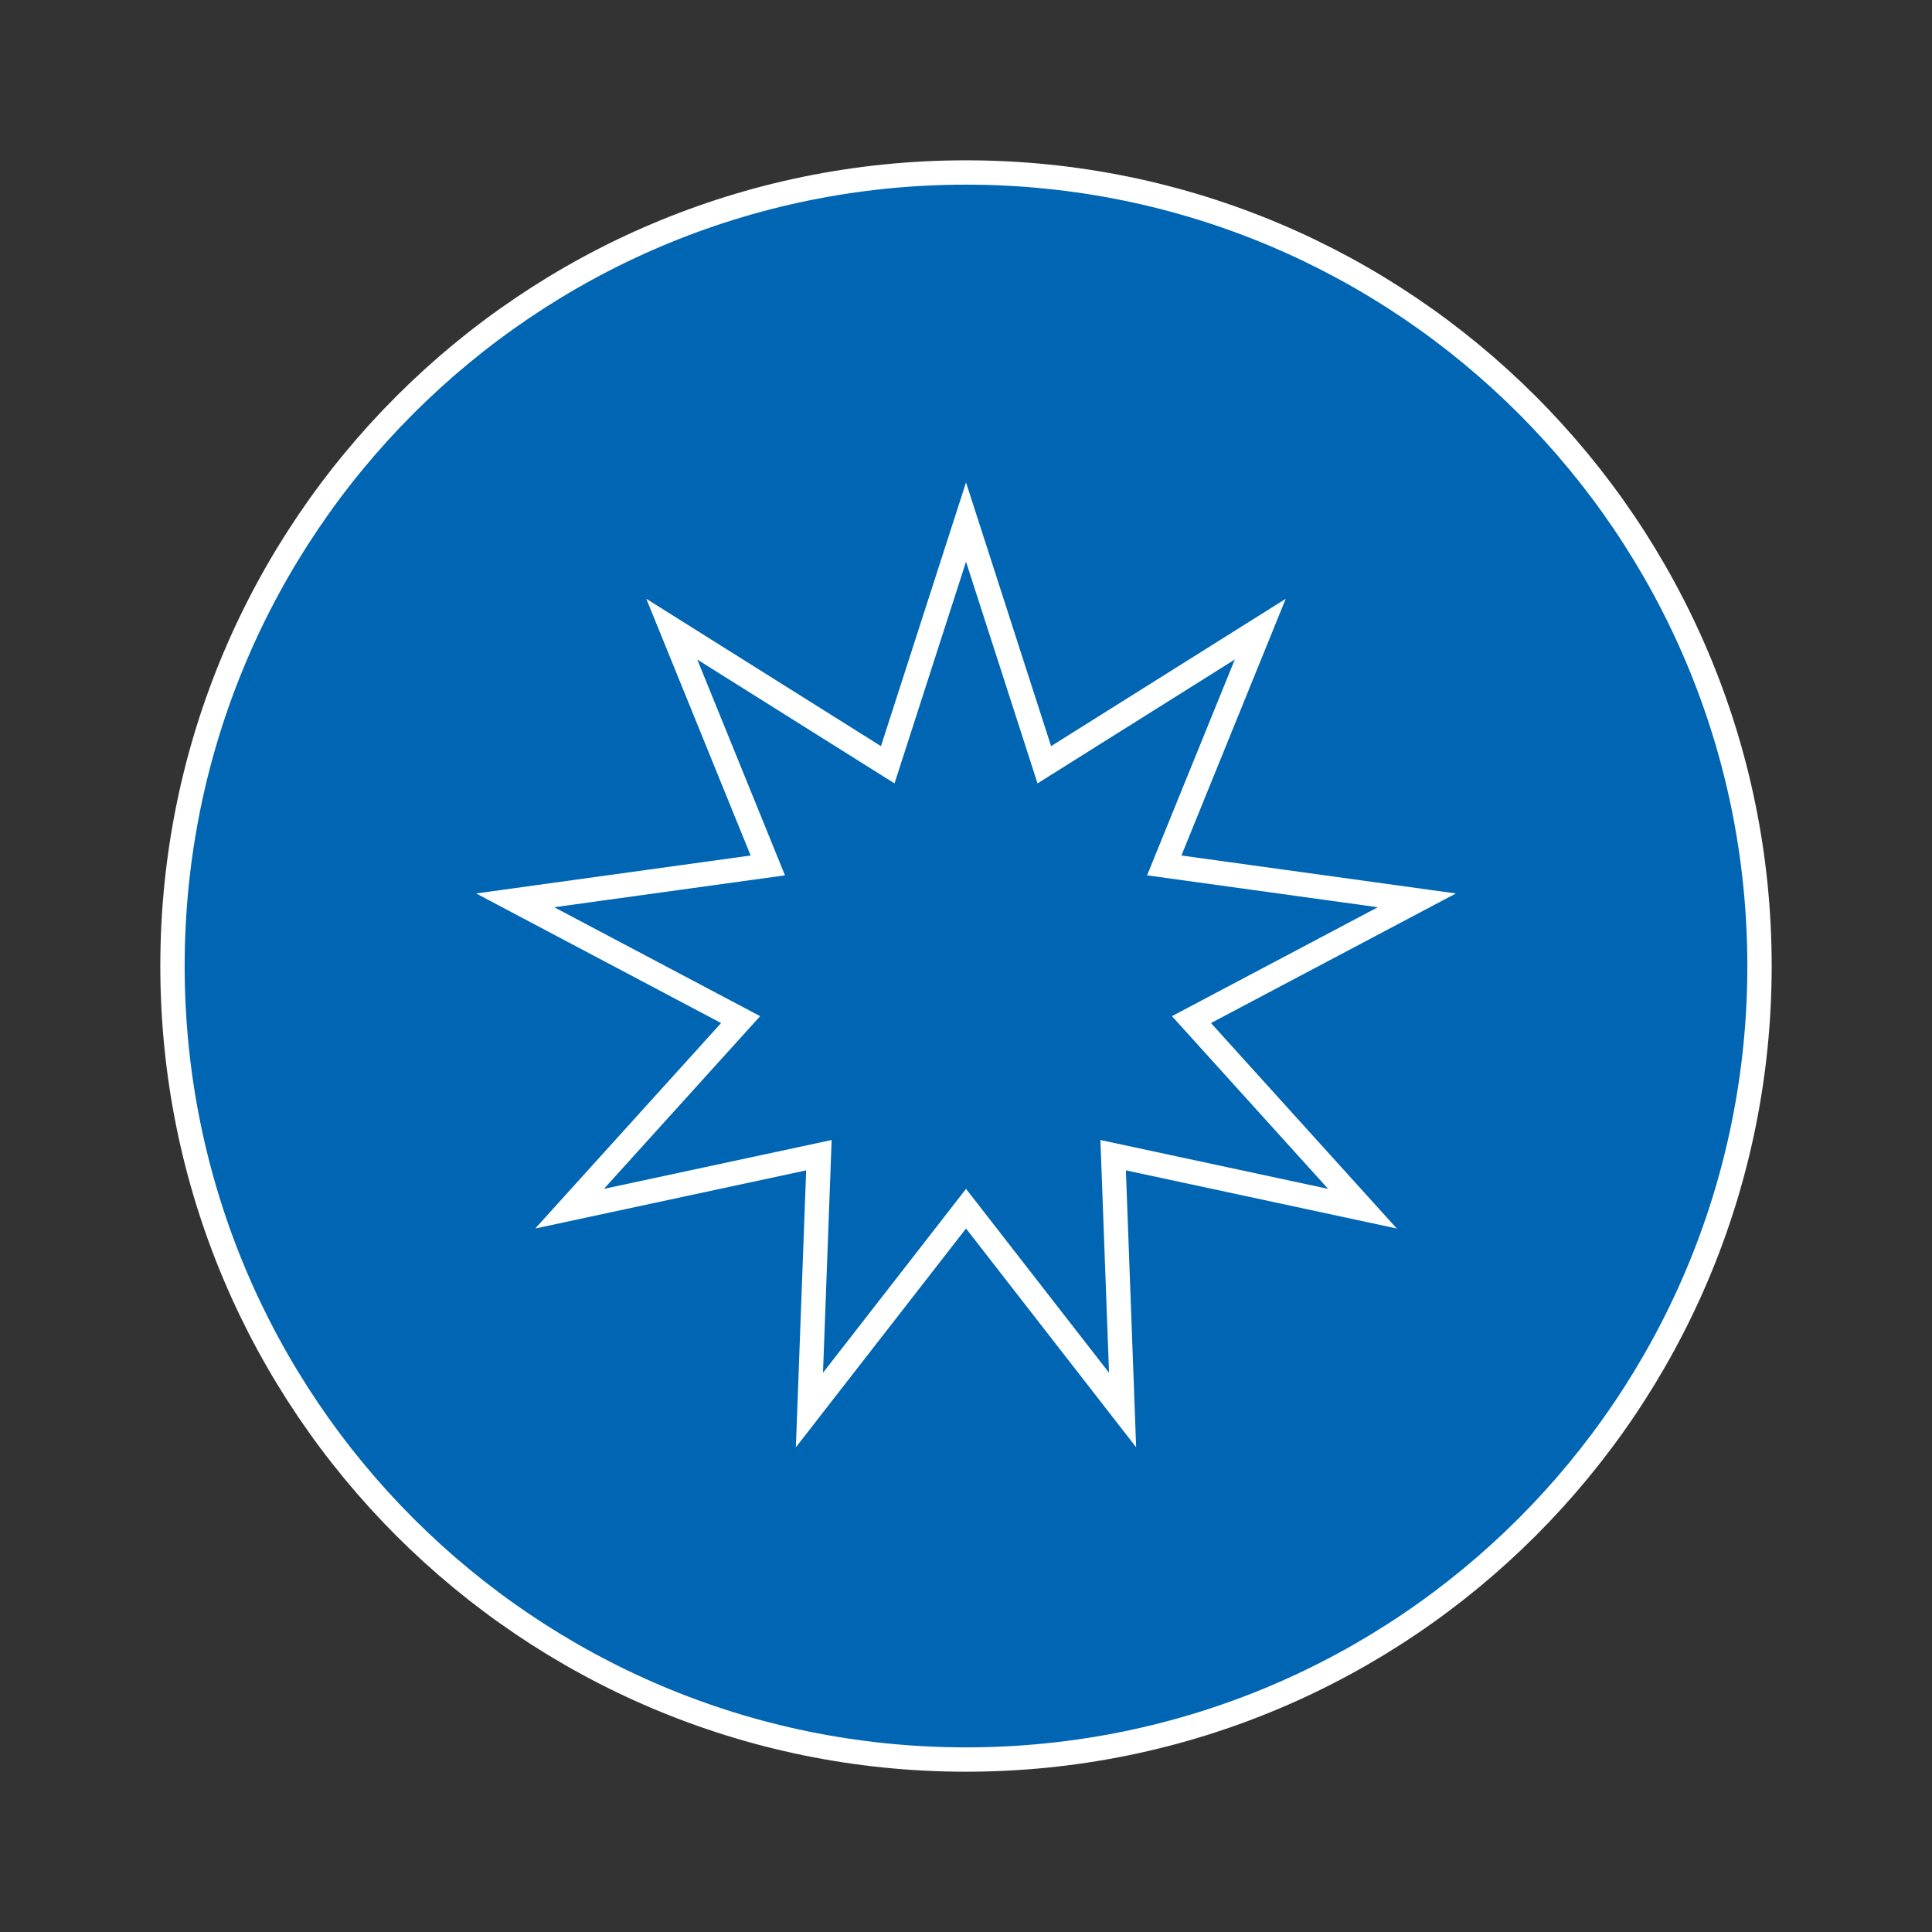 <?xml version="1.0" encoding="utf-8"?>
<!-- Generator: Adobe Illustrator 16.2.0, SVG Export Plug-In . SVG Version: 6.00 Build 0)  -->
<!DOCTYPE svg PUBLIC "-//W3C//DTD SVG 1.1//EN" "http://www.w3.org/Graphics/SVG/1.1/DTD/svg11.dtd">
<svg version="1.1" id="Слой_1" xmlns="http://www.w3.org/2000/svg" xmlns:xlink="http://www.w3.org/1999/xlink" x="0px" y="0px"
	 width="79.37px" height="79.37px" viewBox="0 0 79.37 79.37" enable-background="new 0 0 79.37 79.37" xml:space="preserve">
<rect x="0" y="0" width="79.37" height="79.37" fill="#333333" stroke="none"/>
<g>
	<g>
		<g>
			<g>
				<path fill="#0066B3" stroke="#FFFFFF" stroke-miterlimit="10" d="M72.284,39.685c0-18.003-14.594-32.599-32.598-32.599
					c-18.004,0-32.6,14.596-32.6,32.599c0,18.007,14.595,32.6,32.6,32.6C57.69,72.284,72.284,57.691,72.284,39.685z"/>
			</g>
		</g>
	</g>
	<polygon fill="none" stroke="#FFFFFF" stroke-miterlimit="10" points="39.686,21.447 42.902,31.418 51.774,25.847 47.83,35.553 
		58.207,36.988 48.947,41.887 55.972,49.655 45.73,47.457 46.118,57.926 39.686,49.655 33.253,57.926 33.642,47.457 23.399,49.655 
		30.426,41.887 21.165,36.988 31.543,35.553 27.598,25.847 36.47,31.418 	"/>
</g>
</svg>
